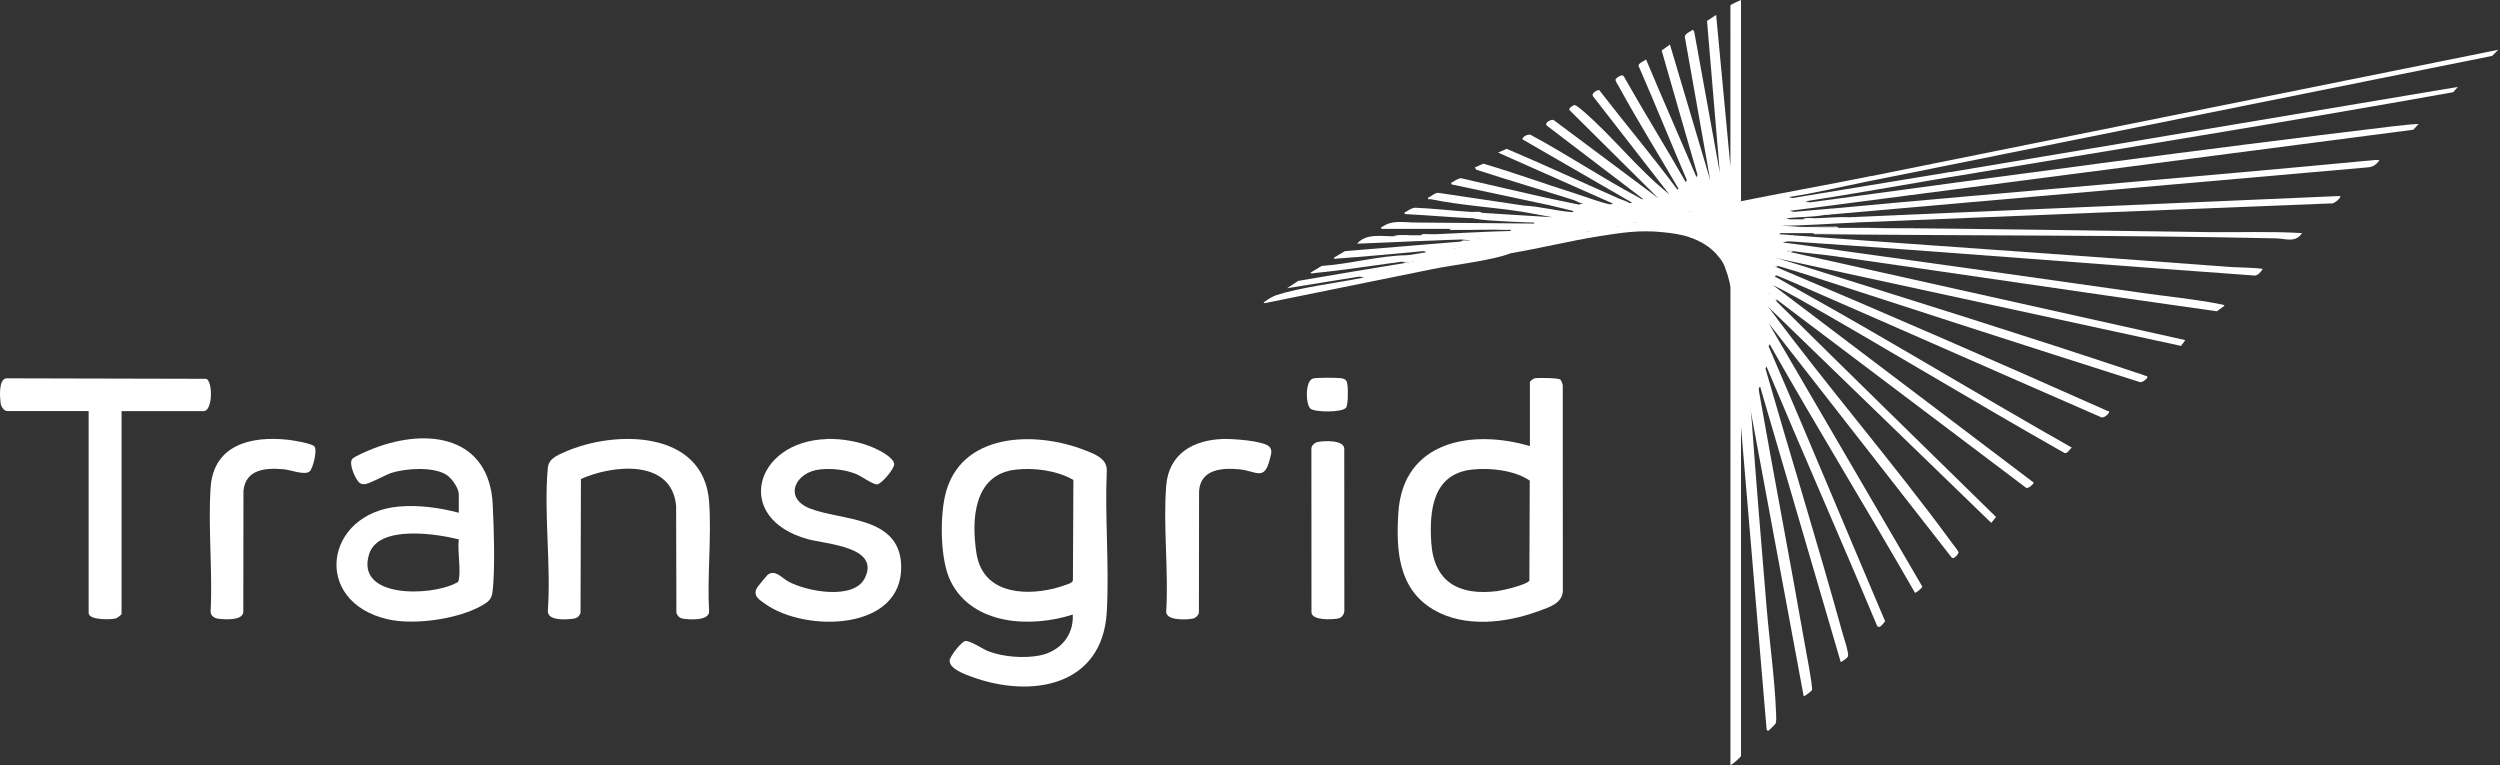 <?xml version="1.0" encoding="UTF-8"?>
<svg id="Layer_1" xmlns="http://www.w3.org/2000/svg" version="1.1" viewBox="0 0 623 190.65">
  <rect x="0" y="0" width="623" height="190.65" fill="#333333" stroke="none"/>
  <!-- Generator: Adobe Illustrator 30.0.0, SVG Export Plug-In . SVG Version: 2.1.1 Build 123)  -->
  <defs>
    <style>
      .st0 {
        fill: #fff;
      }
    </style>
  </defs>
  <path class="st0" d="M429.36,65.48c-.23-.48-.18-.66.33-.62.73.07,9.46,8.86,10.43,10.22.32.44.5.95.61,1.49,14.78,19.97,31.17,38.85,45.83,58.9.33.45,1.49,1.82,1.49,2.22s-1.26,1.89-1.73,1.2l-45.58-58.36,38.3,65.65c.04.32-1.67,1.65-1.83,1.54-11.88-20.74-24.43-41.14-36.2-61.92-.22-.14-.31.03-.26.53,9.81,22.77,19.32,45.68,29.02,68.49-.57.64-1.55,2.26-2.11.88-8.99-21.51-18.42-42.84-27.44-64.34-.19-.18-.28,0-.26.53,6.31,21.91,13.07,43.77,19.16,65.74.32,1.15,1.64,5.07,1.41,5.88-.17.58-1.31,1.16-1.81,1.51l-20.09-68.65c-.39.01-.47.45-.26,1.32,3.65,20.77,7.64,41.49,11.28,62.26.3,1.69,2.16,11.26,1.89,12.02-.08.22-1.89,1.67-2.07,1.5l-13.48-72.6c.25,1.17.44,2.64.53,3.83,1.11,15.5,2.42,30.98,3.7,46.47.72,8.68,2.04,17.75,2.37,26.41.03.74.14,2.15-.13,2.76-.06.13-1.6,1.67-1.72,1.73-.32.13-.37-.09-.5-.3l-6.38-75.35v81.98c0,.18-2.15,2.18-2.64,2.25v-118.94c0-1.26-1.2-5.02-1.85-6.2v-.03h0Z"/>
  <path class="st0" d="M30.29,102.44v50.57c0,.21-1.15,1.05-1.51,1.13-1.2.28-6.69.45-6.69-1.4v-50.3H1.88c-.91,0-1.62-1.1-1.73-1.97-.18-1.54-.55-6.06,1.48-6.19l49.79.12c1.65.74,1.59,8.05-.66,8.05h-20.49.02Z"/>
  <path class="st0" d="M144.77,119.38l-.1,33.31c-.29.97-.95,1.4-1.92,1.51-1.74.2-6.33.56-6.23-1.97.83-11.48-1.04-24.36,0-35.67.21-2.26,2.39-3.12,4.25-3.94,12.56-5.55,34.63-5.46,35.94,12.39.65,8.88-.52,18.53,0,27.48-.18,2.24-4.87,1.94-6.48,1.69-.84-.13-1.44-.68-1.67-1.5l-.07-26.61c-1.09-11.81-15.87-10.24-23.74-6.7v.02h.01Z"/>
  <path class="st0" d="M205.99,109.39c3.83-.12,8.37.67,11.86,2.25,1.44.65,4.8,2.35,4.98,3.98.12,1.12-3.14,5-4.23,5.08s-3.82-1.98-5.15-2.53c-2.82-1.16-6.08-1.49-9.11-1.19-6.09.61-9.24,7.03-2.58,9.7,7.83,3.14,22.41,1.81,22.81,14.19.52,16.4-23.72,16.76-33.77,9.7-1.54-1.09-3.41-2.1-2.04-4.27.2-.31,2.3-2.86,2.51-3.03,1.85-1.49,3.58.76,5.19,1.65,4.44,2.45,16.32,4.75,19.08-.9,3.81-7.82-9.66-8.39-14.3-9.68-18.62-5.19-13.22-24.35,4.76-24.92h-.01Z"/>
  <path class="st0" d="M423.02,43.57c-3.01-10.32-5.97-20.66-8.93-30.99l2.06-1.48,10.04,33.79-6.34-35.76c.11-.84,1.4-1.21,1.99-1.72l.35.44,6.39,35.2-3.19-37.84,2.27-1.49,3.56,37.76V1.32c0-.14,2.3-1.21,2.64-1.32v50.17c-4.15,1.59-8.5,2.48-12.95,2.64-.89.14-1.62,0-2.19-.45l-2.93-3.45.11-.59-18.9-24.3c-.58-.72,1.02-1.69,1.54-1.55,6.4,8.28,13.22,16.38,19.47,24.79.24.1.32,0,.26-.26-4.89-8.41-10.21-16.93-14.85-25.43-.25-.45-1.05-1.54-.76-1.89.31-.4,1.57-1.31,1.99-.66,5.01,8.89,10.41,17.55,15.46,26.4.21.09.3-.09.26-.53-4.06-9.47-7.92-19.04-12.05-28.49-.06-.67,1.42-1.15,1.87-1.6,4.1,9.79,8.41,19.53,12.56,29.31.19.18.28,0,.26-.53h-.01Z"/>
  <path class="st0" d="M304.83,109.39c2.16-.07,10.31.43,11.58,2.02.78.98.24,2.1-.02,3.18-1.32,5.33-3.39,2.79-7.4,2.38-4.37-.44-9.79-.1-10.18,5.4l-.04,30.32c-.15.67-.78,1.3-1.45,1.45-1.48.33-6.62.58-6.7-1.64.63-10.22-.79-21.33,0-31.45.63-8.01,6.76-11.43,14.23-11.66h-.01Z"/>
  <path class="st0" d="M78.32,111.22c.85.89-.35,5.6-1.18,6.28-1.19.98-4.66-.37-6.29-.54-4.45-.43-9.68-.14-10.18,5.4l-.04,30.32c-.44,1.99-4.5,1.71-6.16,1.52-.96-.11-1.92-.67-1.99-1.71.53-10.12-.65-20.87,0-30.92.69-10.71,10.01-12.96,19.18-11.99,1.24.13,5.94.88,6.67,1.65h-.01Z"/>
  <path class="st0" d="M451.03,50.43c48.43-6.58,97-13.17,145.52-18.98,2.05-.24,4.12-.46,6.18-.56l-1.33,1.44-155.39,20.21,1.06.26-.46.58c-2.33.5-4.64.58-6.93.25l-.72.36c-3.33-.56-6.81-.53-10.44.1l-24.37,3.55c-.9.19-1.82-.44-.95-1.15l.78-.72,3.71-.34c2.49-1.31,5.4-1.83,8.19-1.59,1.44-1.16,3.25-1.33,5.02-1.06,4.32-.87,8.63-1.77,12.95-2.64,10.46-2.11,20.99-3.97,31.45-6.07,1.54-.26,2.32.47.53,1.06-6.69,1.34-13.34,2.96-20.08,3.97l.91.25,38.46-6.33c1.26-.33,2.37.17,1.06,1.06-12.06,2.02-24.12,4.21-36.2,6.07-.04.23.31.32,1.06.26h-.01Z"/>
  <path class="st0" d="M328.33,110.15c1.5-.33,6.59-.59,6.66,1.67l.02,40.39c-.04,1.01-.73,1.81-1.74,1.96-1.5.23-6.09.46-6.45-1.44l-.02-40.93c-.02-.75.84-1.5,1.52-1.65h.01Z"/>
  <path class="st0" d="M443.36,58.35c1.06.09,2.1.19,3.17.26.55.1.73.36.44.86-.52.91-4.38.66-5.4.36-.14-.04,2.85.29,2.84.63,4.5.51,8.99,1.22,13.48,1.85,1.21.39,1.21,1.87-.26,1.59-3.59-.51-7.25-.8-10.84-1.32-2.43-.36-2.61-.28-.53.26l98.31,21.92-1.06,1.44-100.43-21.77c-.4.17-.79.22-1.21.17-6.98-2.72-13.89-4.53-20.72-5.45-2.29-.78-4.74-1.09-7.14-1.32-.64-.83.7-1.08,1.46-1.21,2.4-.42,5.5-.33,8.01-.24,6.09.2,12.18.72,18.25,1.32.28.02.54.13.82.24s.54.26.8.42h-.01Z"/>
  <path class="st0" d="M401.87,50.7c.4-.5.84-.94,1.32-1.32.72.32,1.54.54,2.38.94.36.17.68.53,1.06.12l.43-.37c.98.51,2.02.88,3.09,1.1-1.15-1.21-.08-2.41,1.17-1.3,1.02,1.44,2.17,2.14,3.78,2.73.85.34,1.1.77.77,1.28-2.72.55-5.47,1.04-8.19,1.59-10.51.63-21.09,1.87-31.54,3.92l-5.88.44c-.21-.5-.77-.63-1.69-.41-1.37.21-2.78.3-4.23.26-2.39.04-4.75.19-7.14.26.1-.63.36-1.16.79-1.59,6.16-.26,12.34-.65,18.5-.79.07-.46-.59-.25-.93-.26-4.28-.18-8.66.06-12.95,0-.45,0-1.18.17-1.45-.26,2.06-.53,4.16-.7,6.3-.53l-.33-.26-13.82.02c-.58-.03-1.01-.13-.86-.82l29.86.26c.07-.46-.59-.25-.93-.26-3.43-.13-6.88-.29-10.31-.53-1.17-.08-2.71-.24-3.83-.53.36-.23.75-.45,1.18-.48,1.67-.13,6.22.03,2.53,0-.65,0-1.3-.03-1.07-.83l17.05,1.06-7.27-1.32c.79-.41.76-.8-.12-1.18l.12-.41c3.95.17,7.82,1.26,11.75,1.6.21.02.97.08.53-.28l-5.42-1.32c.29-.58-.29-.99-.74-1.27l-.06-.58c2.53.56,5.12,1.02,7.67,1.59,1.46.09,3.34.56,4.76,1.06.19.07-3.81-.82-3.7-1.32-.76-.02-1.51-.59-2.11-.79-.17-.78.01-1.31.53-1.59,2.26.7,6.33,2.25,8.4,2.6.36.06.53-.22.58-.22h.01Z"/>
  <path class="st0" d="M443.1,64.42c2.02.63,4.06,1.22,6.08,1.85,1.16.59.34,1.77-.79,1.59-1.74-.56-3.54-1.01-5.29-1.59-1.19-.24-1.37-.15-.53.26,27.63,11.66,55.21,23.68,82.62,35.88.17.08.56-.06.36.42-.21.5-1.46,1.56-2.11,1.07-24.89-10.84-49.72-21.83-74.61-32.67-1.77-.77-3.58-1.58-5.37-2.29-.34-.13-.89-.59-1.16-.03l-.62.07c-5.35-2.86-10.78-5.44-16.29-7.72-1.07-.75-2.98-1.69-4.23-2.11.22-.67.55-.46,1.06-.42,6.95.65,14.25,3.63,20.88,5.69h0Z"/>
  <path class="st0" d="M415.88,48.32c1.75,1.39,2.64,4.27,5.02,4.49-1.66.34-3.35.72-5.02,1.06-.8-1.05-2.43-1.24-3.43-1.99-.46-.35-1.55-1.94-1.99-1.96-.98-.06.37,1.12.4,1.19.34,1.56-3.72-.43-4.23-.66l-27.22-15.72c-.15-.67,1.67-1.59,2.3-.98,9,4.87,17.57,10.61,26.59,15.42.4.21.76.54,1.23.48l-24.05-18.34c-.76-.69,1.05-1.61,1.66-1.42l26.09,19.49-22.08-21.91c-.43-.45.86-1.22,1.13-1.29.46-.11,1.98,1.27,2.45,1.67,7.35,6.38,13.6,14.49,21.14,20.46h.01Z"/>
  <path class="st0" d="M442.3,68.91c2.04,1.09,4.05,2.3,6.08,3.44l.46.59c.73.33,2.69,1.67,1.29,2.16-.91-.64-1.85-1.02-2.81-1.17-1.82-1.02-3.67-1.99-5.55-2.91q-.23-.21,0,0l65.02,49.24c.09.33-1.46,1.6-1.84,1.33l-62.12-46.88c-.75-.3-1.45-.83-2.11-1.59-.25.26-.55.35-.8.09-1.1-1.59-1.91-2.62-3.43-3.88-2.68-2.2-6.02-4.39-8.71-5.98-.48-.55-1.77-1.69-2.38-2.11.28-.52.86-.2,1.24-.06,5.07,1.84,10.87,5.13,15.66,7.72h0Z"/>
  <path class="st0" d="M456.05,52.02c.61-.25.66,1.1.46,1.27l-2.05.32c-3.01.53-6.21.42-9.25.79-.1.31.25.4,1.06.26.97.02,1.94,0,2.91,0l2.91-.26c3-.08,5.97-.41,8.99-.26,1.37-.28,2.71.31,1.32,1.32-6.16.25-12.32.76-18.5.79,4.71.41,9.47.58,14.27.53,1.85,0,3.7-.01,5.55,0l13.02.19c.68.29.19.94-.5,1.07-8.11.36-16.31.4-24.42.06-2.33,0-4.67-.03-7,0-.45,0-1.18-.17-1.45.26-8.86-.69-17.59-1.88-26.57-1.33-.72.04-2.38.13-2.76.8-5.53-.53-9.9.15-15.27.99-7.48,1.18-14.81,3.02-22.27,4.28.15-.2.31-.4.5-.57s.35-.33.55-.4c6.24-2.25,12.45-3.7,19.03-4.58,1.63-1.19,4.64-1.52,6.61-1.06.11,1.46,2.18.4,3.07.3,9.51-1.09,21.62-3.87,30.89-3.73.64,0,1,.45,1.35.48.46.04.82-.5,1.22-.42,2.93.55,4.46-.04,7.32-.32s5.99-.52,8.99-.79h.01Z"/>
  <path class="st0" d="M407.69,55.44c-1.49.3-3,.75-4.49,1.06-2.17.44-4.43.61-6.61,1.06-13.1,2.06-25.93,5.44-38.7,8.9l-.95.61c-13.87,2.84-27.76,5.62-41.63,8.45-.78.04-.2-.3.04-.48.67-.51,1.93-1.24,2.73-1.5,5.99-1.93,15.22-3.06,21.68-4.35.36-.24.01-.33-1.06-.26-5.98,1.01-12.01,1.89-17.97,2.9l2.79-1.83c8.93-1.53,17.86-3.05,26.81-4.5,4.16-.86,5.28-1.12,3.32-.79l-.14-.26c-.67-.28-1.56-.34-2.53-.28l-.37-.52,4.76-.79.25-.28c3.19-.22,6.28-.57,9.25-1.05.17-.63,0-.89-.46-.82l-.33-.51c.45-.53,1.45-.18,2.11-.26.7-.29,1.5-.46,2.38-.53l7.5-.56c6.96-1.28,14.1-2.46,21.18-3.14,3.48-.33,6.96-.65,10.44-.26h.02,0Z"/>
  <path class="st0" d="M465.3,44.09l157.25-31.68-1.51,1.52-155.21,31.21c1.02-.45.45-1.12-.53-1.06h0Z"/>
  <path class="st0" d="M456.05,52.02c45.22-4.21,90.5-7.84,135.71-12.14.4-.03.79,0,1.19,0-.7,1.15-1.66,1.78-3.04,1.84l-135.44,11.88c.41-.08.96-.5,1.59-.26v-1.32h-.01Z"/>
  <path class="st0" d="M440.72,73.13c.75.59,1.37,1.2,1.85,1.85,18.21,18.03,36.56,35.93,54.85,53.86l-1.2,1.46-55.5-53.75c-3.28-3.82-7.02-7.14-10.57-10.69-.12-.12-.68-.93-.79-.4-.29-.52-1.17-1.64-1.59-2.11.26-.61.78-.07,1.09.1,2.18,1.15,8.8,5.73,10.15,7.54.86,1.16.24,1.2,1.71,2.13h0Z"/>
  <path class="st0" d="M446.53,58.62c36.42,2.7,72.87,5.14,109.28,7.92,1.1.09,7.8.19,8.06.53-.47.64-1.12,1.58-1.97,1.6-38.34-2.73-76.62-5.89-114.98-8.46-.73-.04-1.91-.2-2.51.26l-4.23-.79c1.92-.09,4.02.82,5.84-.12.55-.28.61-.23.51-.94h0Z"/>
  <path class="st0" d="M461.07,54.12l122.1-5.28c.39.33-1.62,2.14-2.24,1.85-39.53,1.55-79,3.13-118.53,4.75v-1.32c-.44-.01-.88.02-1.32,0h-.01Z"/>
  <path class="st0" d="M485.12,43.04l127.39-21.38-1.19,1.32c-41.58,7.45-83.43,14.15-125.14,21.12v-1.06h-1.06Z"/>
  <path class="st0" d="M449.18,66.27c27.74,8.69,55.62,17.37,83.19,26.6.7.23,1.51.45,2.18.74.23.1.72.04.53.52-.17.4-1.32,1.31-1.85,1.08-28.32-9-56.58-18.17-84.83-27.35.54-.61,1.04-.58.79-1.59h-.01Z"/>
  <path class="st0" d="M457.9,62.32c25.14,3.49,50.29,7,75.41,10.6,6.45.93,13.8,1.63,20.09,2.9.29.06.79.11.96.36l-1.92,1.39c-31.61-4.44-63.21-9.17-94.81-13.67.88.23.57-.94.26-1.59h0Z"/>
  <path class="st0" d="M463.72,56.77c28.85.21,57.72.69,86.54,1.07,7.81.1,15.64-.23,23.4.25-1.66,2.52-4.12,1.35-6.47,1.31-37.92-.84-75.96-.64-113.92-1.04-.45,0-1.18.17-1.45-.26,7.85,0,16.28.36,23.92-.52.4-.04.82-.06.91-.54l-12.95-.26h.01Z"/>
  <path class="st0" d="M448.38,72.34c22.83,12.71,45.18,26.33,67.92,39.21-.58.4-1.09,1.59-1.83,1.33-22.52-12.72-44.63-26.22-67.14-38.96.84-.9,2.56.91,2.64.79.68-.89-2.04-1.23-1.59-2.38h-.01Z"/>
  <path class="st0" d="M327.27,94.31c1.04-.24,5.64-.2,6.82-.07,1.38.17,1.61.69,1.73,1.97.1,1.06.17,4.71-.42,5.42-.98,1.18-7.78,1.17-8.87.17-1.18-1.1-1.34-7.02.74-7.49h0Z"/>
  <path class="st0" d="M403.19,49.38c-.15,1.73-.33,1.27-1.32,1.32l-28.54-12.67,2.13-.94c9.31,3.94,18.48,8.21,27.73,12.28h0Z"/>
  <path class="st0" d="M392.88,48.32c.02.57.15,1.37-.53,1.59-8.14-2.59-16.36-4.97-24.47-7.63l-.37-.55,2.14-.94c7.81,2.28,15.46,5.11,23.23,7.53,0,0,.01,0,.01,0Z"/>
  <path class="st0" d="M364.08,60.2c.48-.04,1.02-.07,1.32.4.26.65-.46.73-.53.93-3.47.56-6.91.91-10.31,1.06-7.14.66-14.38,1.35-21.53,1.86-.24.02-.9.12-.54-.28l2.65-1.58,28.92-2.39h.01Z"/>
  <path class="st0" d="M396.59,57.56c-7.26,1.49-13.24,2.87-20.09,5.54-4.75,1.85-14.14,2.85-19.56,3.97l.73-.99c12.77-3.61,25.64-7.19,38.91-8.51h.01Z"/>
  <path class="st0" d="M385.75,49.38c.98.29,2.14,1.8.79,1.85l-24.85-5.29c-.14-.63.11-.43.34-.58.52-.36,1.51-.98,2.09-.94,7.2,1.64,14.45,3.37,21.61,4.97h.01Z"/>
  <path class="st0" d="M379.67,51.23c.13.43,1.01.09,1.07.42.2,1.15.01,1.31-1.07,1.17-7.61-1.2-15.56-1.61-23.12-3.18-.36-.08-.77.26-.67-.39.86-.31,1.59-1.19,2.5-1.2l21.28,3.17h.01Z"/>
  <path class="st0" d="M350.6,63.63c.77,0,2.98-.2,2.91.79-1.11.69-2.85.83-4.23.79-7.09.94-14.53,2.14-21.62,2.82-.31.03-.93.26-1.11-.06l2.8-1.7c6.85-.44,14.47-2.58,21.25-2.67h.01Z"/>
  <path class="st0" d="M366.73,52.81l2.64.26c.18.01.35-.01.53,0,.03,0,.3.24.64.28,1.64.17,2.28-.75,2.53,1.31-1.94-.18-3.88-.19-5.82-.26-5.74-.23-11.44-.78-17.18-1.06-.14-.63.11-.43.34-.58.58-.4,1.44-.91,2.16-1,4.73.18,9.44.78,14.14,1.06h.01Z"/>
  <path class="st0" d="M352.45,55.44s.42.28.89.29c4.58.09,9.19-.11,13.77-.01.4-.07,1.48,1.06,1.19,1.31h-7.14c-5.63.02-11.28-.02-16.92,0-.14-.63.11-.43.34-.58,2.35-1.61,4.99-1.07,7.85-.99h.01Z"/>
  <path class="st0" d="M358,58.35c.07,1,.21,1.26-.79,1.59-6.34.21-12.69.57-19.03.79,2.25-2.6,5.85-1.84,8.99-1.85l4.23-.26c.88,0,1.76.03,2.64,0,.96-.2,1.93-.29,2.91-.26.35-.01.7.01,1.06,0Z"/>
  <path class="st0" d="M338.71,68.91c3.6-.62,7.18-1.51,10.84-1.85l-3.65.97c-2.03.46-4.1.74-6.12,1.13l-1.06-.26h-.01Z"/>
  <path class="st0" d="M443.89,56.24c4.14.53,8.57.21,12.82.26.45,0,1.18-.17,1.45.26-5.64-.02-11.3.18-16.92-.26l2.64-.26h0Z"/>
  <path class="st0" d="M364.88,61.52s.25.12.26.25c-2.95-.18-6.97,1.41-9.78,1.06-.1-.01-.47-.4-.79-.26.04,0,.3-.24.64-.28,3.22-.3,6.45-.5,9.67-.78h0Z"/>
  <path class="st0" d="M353.51,64.42c.53-.07,1.15.07,1.71,0,1.02-.12,2.18-.45,3.18-.52.3-.02.98-.2.91.25-3,.41-6,.84-8.99,1.32l-1.06-.26c1.39-.19,2.84-.62,4.23-.79h.01Z"/>
  <path class="st0" d="M449.97,50.17l1.06.26c-2.79.37-5.6,1.18-8.46,1.06l7.4-1.32Z"/>
  <path class="st0" d="M445.21,54.39c.08,0,.52.25,1.06.26-1.52.59-3.4.11-5.02.26-.04-.39.69-.47.95-.5.94-.1,2.06-.06,3.02-.02h0Z"/>
  <path class="st0" d="M446.8,62.57l-.53.26-4.49-1.06c1.71-.01,3.37.55,5.02.79Z"/>
  <path class="st0" d="M394.47,50.7l3.7,1.32c-1.63-.09-3.18-.7-4.76-1.06l1.06-.26h0Z"/>
  <path class="st0" d="M368.58,59.41c.39,0,1.53-.23,1.59.26-1.35-.19-2.65.26-3.97.26-.26,0-1.1-.28-1.85-.26,1.17-.46,2.91-.29,4.23-.26Z"/>
  <path class="st0" d="M438.6,96.37c-.43.22-.25.89-.26,1.32-.28-1.58-.77-3.13-.79-4.75l1.06,3.44h0Z"/>
  <path class="st0" d="M440.19,91.35l-.26.53c-.3-1.02-1.2-2.21-1.06-3.44.39.13.67,1.02.84,1.41.22.51.3,1.06.48,1.5h0Z"/>
  <path class="st0" d="M420.38,44.88c.42.97,1.29,2.03,1.32,3.17-.82-.58-1.11-1.82-1.59-2.64,0,0,.26-.53.26-.53Z"/>
  <path class="st0" d="M423.02,43.57c.33,1.12.98,2.22,1.06,3.44-.39-.13-.67-1.02-.84-1.41-.22-.51-.3-1.07-.48-1.5l.26-.53h0Z"/>
  <path class="st0" d="M440.98,85.81l-.26.53c-.33-.76-1.11-1.65-1.06-2.64.72.43.93,1.42,1.32,2.11h0Z"/>
  <path class="st0" d="M442.83,74.72l-.26.26c-.59-.58-1.43-1.06-1.85-1.85.95.59,1.31.98,2.11,1.59h0Z"/>
  <path class="st0" d="M418.26,47c.41.69,1.31,1.42,1.32,2.38-.75-.46-1.1-1.46-1.59-2.11,0,0,.26-.26.26-.26Z"/>
  <path class="st0" d="M351.39,58.62c-1.18.48-2.89.26-4.23.26,1.18-.48,2.89-.26,4.23-.26Z"/>
  <path class="st0" d="M443.1,66.27l-.53.26c-.62-.26-1.72-.45-2.11-1.06.95,0,1.78.51,2.64.79h0Z"/>
  <path class="st0" d="M452.08,54.39c-.69.48-1.99.26-2.91.26.7-.5,1.98-.24,2.91-.26Z"/>
  <path class="st0" d="M356.95,58.35c-.79.03-1.89.23-2.91.26.72-.57,1.99-.14,2.91-.26Z"/>
  <path class="st0" d="M369.37,53.07c-.85-.07-2.02.26-2.64-.26.85.06,2.02-.25,2.64.26Z"/>
  <path class="st0" d="M275.81,117.35c.15-3.08-3.05-4.21-5.42-5.14-12.46-4.92-31.32-4.48-34.89,11.36-1.27,5.65-1.21,16.05,1.41,21.3,5.48,10.99,20.08,11.63,30.44,8.27h-.02c.3,5.23-3.18,9.17-8.17,10.19-3.87.78-9.06.39-12.77-1-1.44-.54-4.68-2.78-5.86-2.58-.96.15-3.88,3.89-3.88,4.88-.02,2.07,3.77,3.39,5.51,4.03,14.87,5.45,32.6,2.38,33.65-16.17.65-11.49-.51-23.58,0-35.13h0ZM267.37,144.31c.02.44-.09.64-.43.88-.53.39-3.52,1.28-4.34,1.48-7.94,1.93-17.74.93-19.26-8.75-1.3-8.32-.78-19.64,9.69-20.88,4.64-.55,10.42.2,14.46,2.57l-.12,24.7h0Z"/>
  <path class="st0" d="M389.44,96c-.04-.3-.4-1.22-.58-1.4-.46-.44-5.56-.48-6.4-.33-.35.07-1.13.66-1.2.91h-.01v15.99c-14.42-4.28-31.59-1.32-32.77,16.5-.62,9.32-.08,19.07,8.75,24.26,7.78,4.58,18.09,3.34,26.21.35,2.6-.96,6.13-1.95,6.02-5.34l-.02-50.95ZM381.12,144.69c-.46.98-6.66,2.45-7.96,2.61-9.52,1.2-15.88-2.17-16.5-12.24-.48-7.9.41-16.87,10-18.02h0c4.54-.55,10.73.12,14.55,2.73l-.09,24.91h0Z"/>
  <path class="st0" d="M122.8,125.79c-.85-17.04-16.1-19.3-29.67-14.05-1.09.43-4.6,1.87-5.29,2.57-1.08,1.1.66,4.86,1.54,5.8.34.39.8.54,1.31.56,1.19.04,5.17-2.25,6.74-2.78,3.58-1.2,10.55-1.65,13.82.43,1.3.83,3.08,3.3,3.08,4.85v4.61c-4.74-1.26-9.98-1.98-14.9-1.55-18.58,1.63-21.8,23.7-2.81,28.09,6.59,1.52,17.4-.01,23.34-3.35,1.66-.94,2.54-1.53,2.79-3.55.66-5.54.33-15.85.04-21.63h0ZM114.32,144.56c-.11.59-.35.56-.79.79-6.18,3.23-25.03,3.83-21.54-7.27,2.31-7.34,16.72-5.07,22.33-3.68h.01c-.36,2.98.54,7.35,0,10.15Z"/>
  <path class="st0" d="M441.78,71.03c-.53-.25-1.33-.26-1.59-1.06.56.11,1.72.37,1.59,1.06Z"/>
</svg>